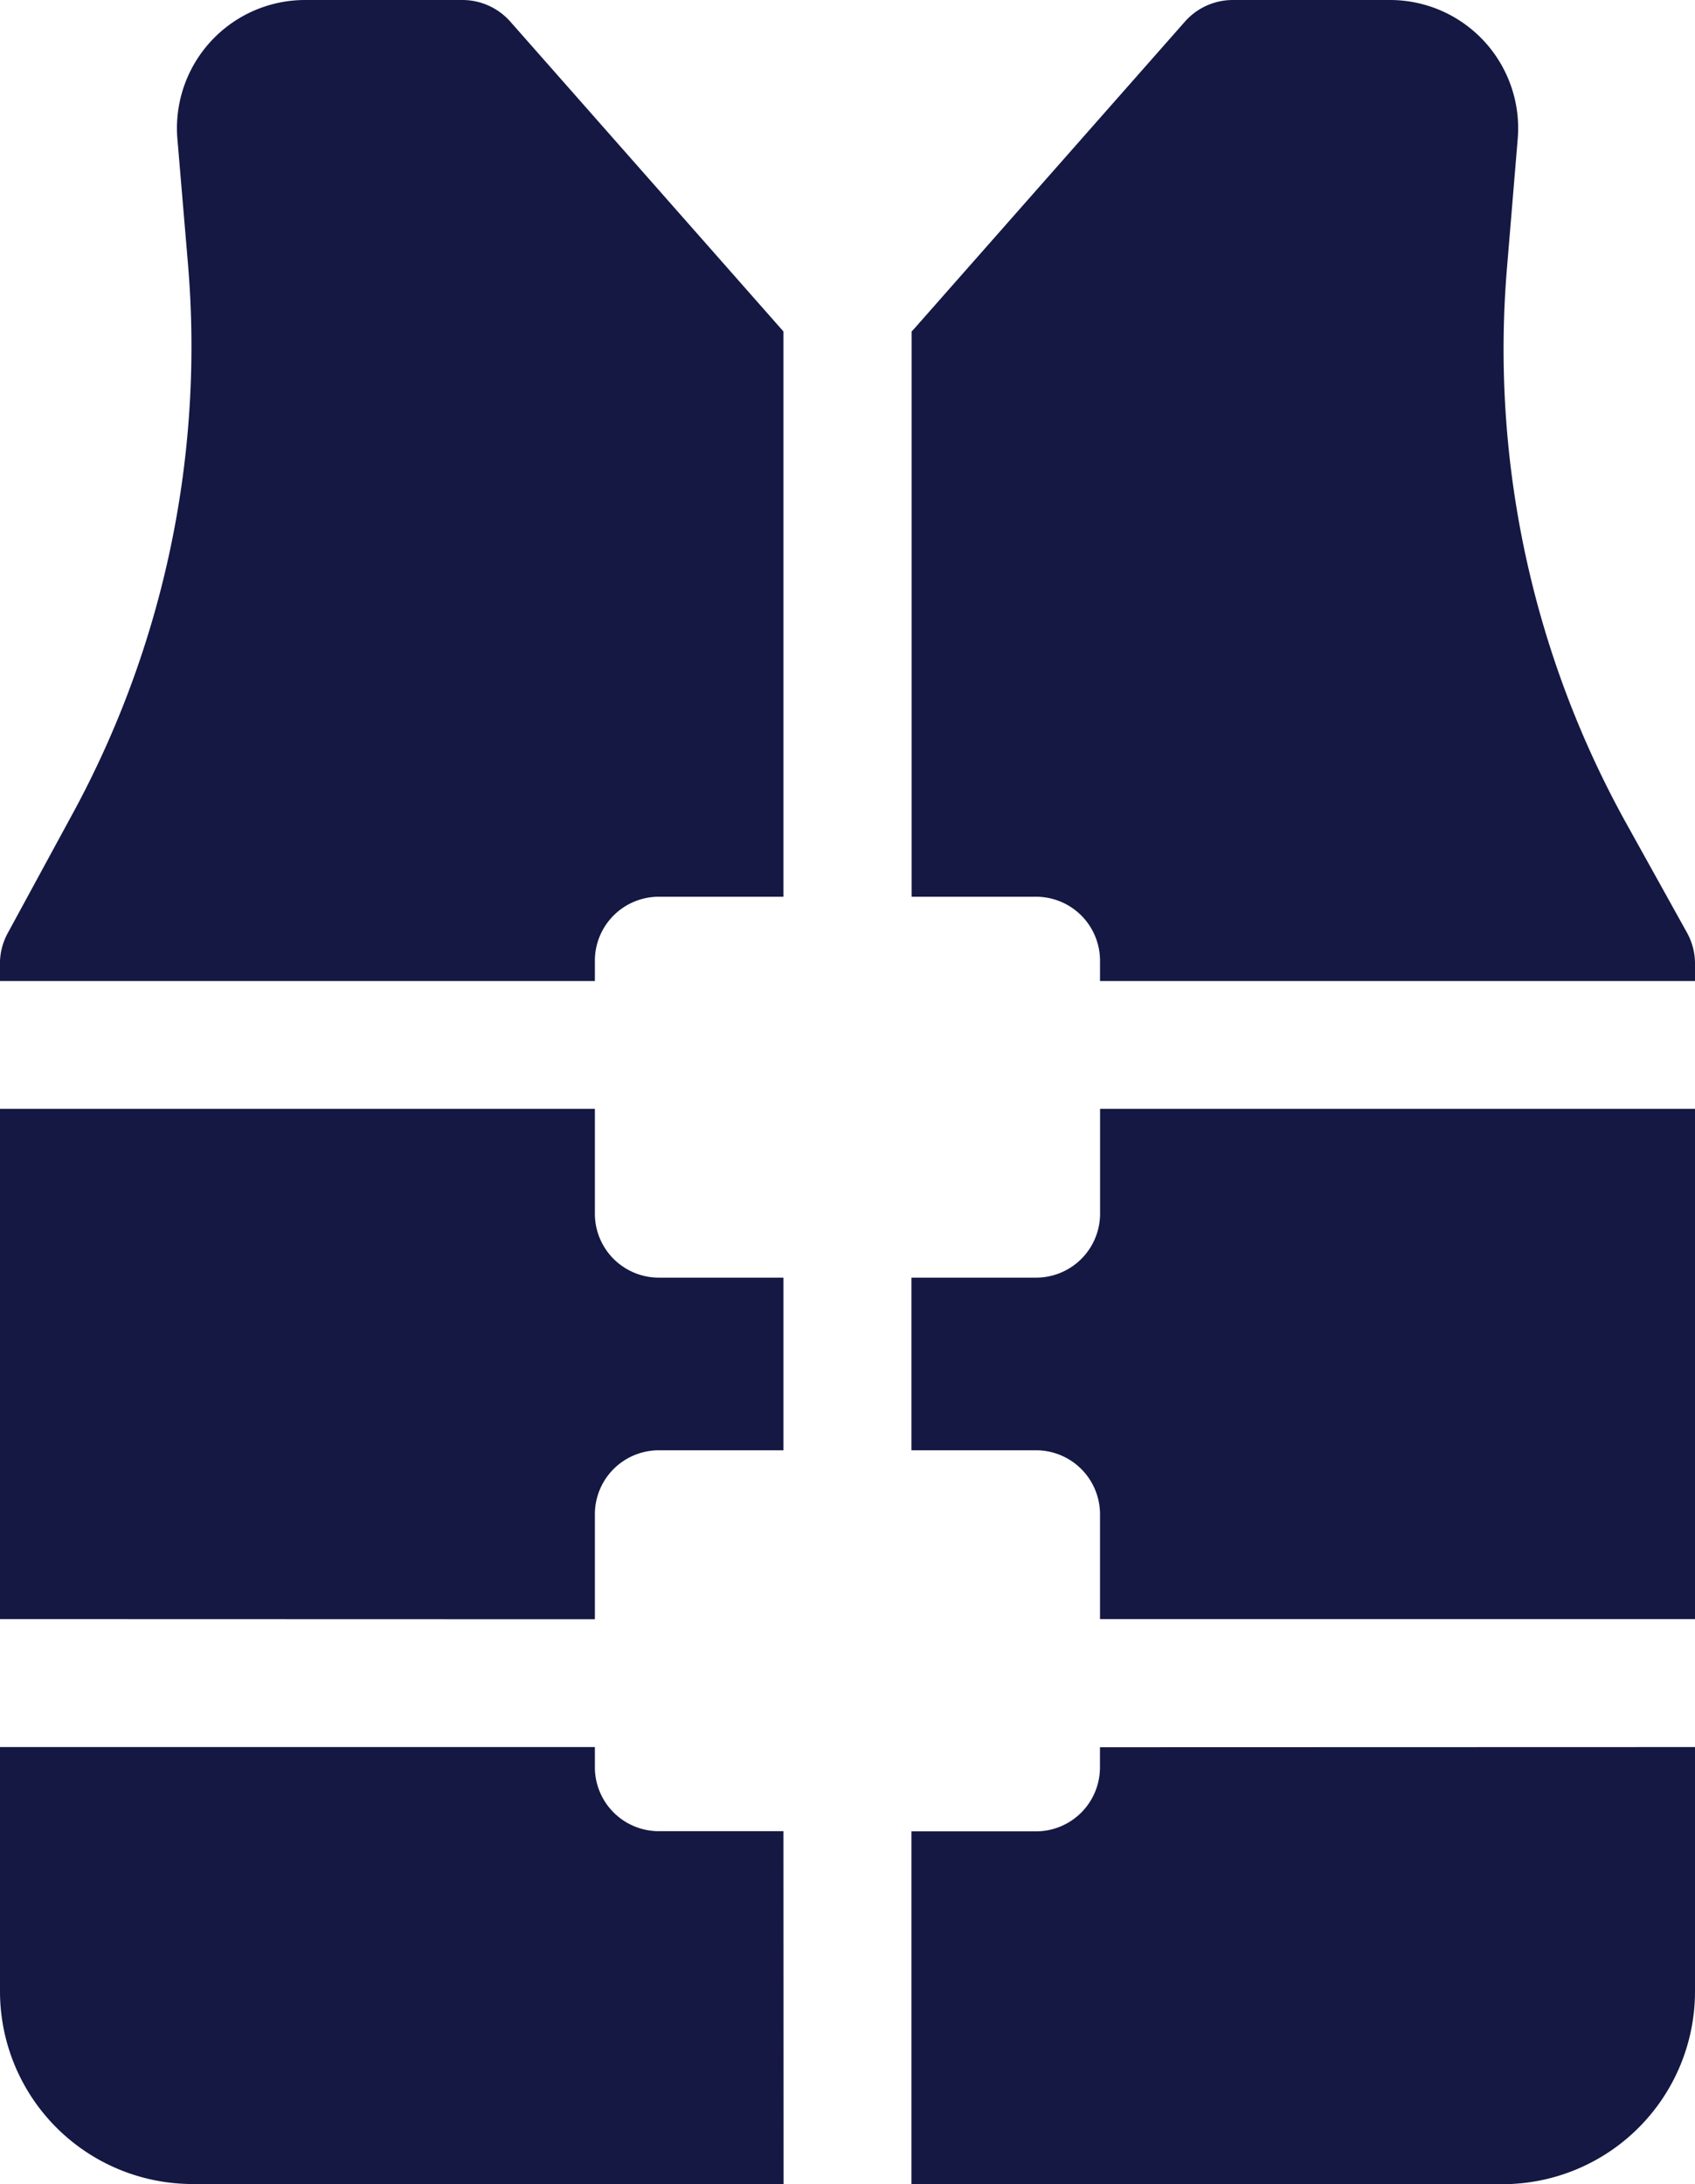 <?xml version="1.0" encoding="UTF-8"?> <svg xmlns="http://www.w3.org/2000/svg" width="30.075" height="38.737" viewBox="0 0 30.075 38.737"><path id="Path_76" data-name="Path 76" d="M71.148,38.737H60.659a3.418,3.418,0,0,1-3.414-3.414V30.987H67.8v.357a1.135,1.135,0,0,0,1.135,1.135h2.211Zm5.616-19.07v1.859a1.135,1.135,0,0,1-1.135,1.135H73.417v3.062h2.211a1.135,1.135,0,0,1,1.135,1.135v1.859H87.32v-9.05ZM67.8,17.4V17.04a1.135,1.135,0,0,1,1.135-1.135h2.211V5.88L71.1,5.827,66.3.384A1.135,1.135,0,0,0,65.445,0H62.659a2.274,2.274,0,0,0-2.266,2.467l.186,2.2a17.34,17.34,0,0,1-2.048,9.77l-1.149,2.114a1.134,1.134,0,0,0-.138.542V17.4Zm0,11.32V26.858a1.135,1.135,0,0,1,1.135-1.135h2.211V22.661H68.936A1.135,1.135,0,0,1,67.8,21.526V19.667H57.245v9.05Zm8.962,2.27v.357a1.135,1.135,0,0,1-1.135,1.135H73.417v6.258H83.906a3.418,3.418,0,0,0,3.414-3.414V30.987ZM73.417,15.905h2.211a1.135,1.135,0,0,1,1.135,1.135V17.4H87.32v-.308a1.135,1.135,0,0,0-.143-.551l-1.064-1.915a17.33,17.33,0,0,1-2.128-9.889l.189-2.271A2.274,2.274,0,0,0,81.908,0H79.12a1.135,1.135,0,0,0-.851.384l-4.8,5.443-.049.053V15.905Z" transform="translate(-57.245)" fill="#141843"></path></svg> 